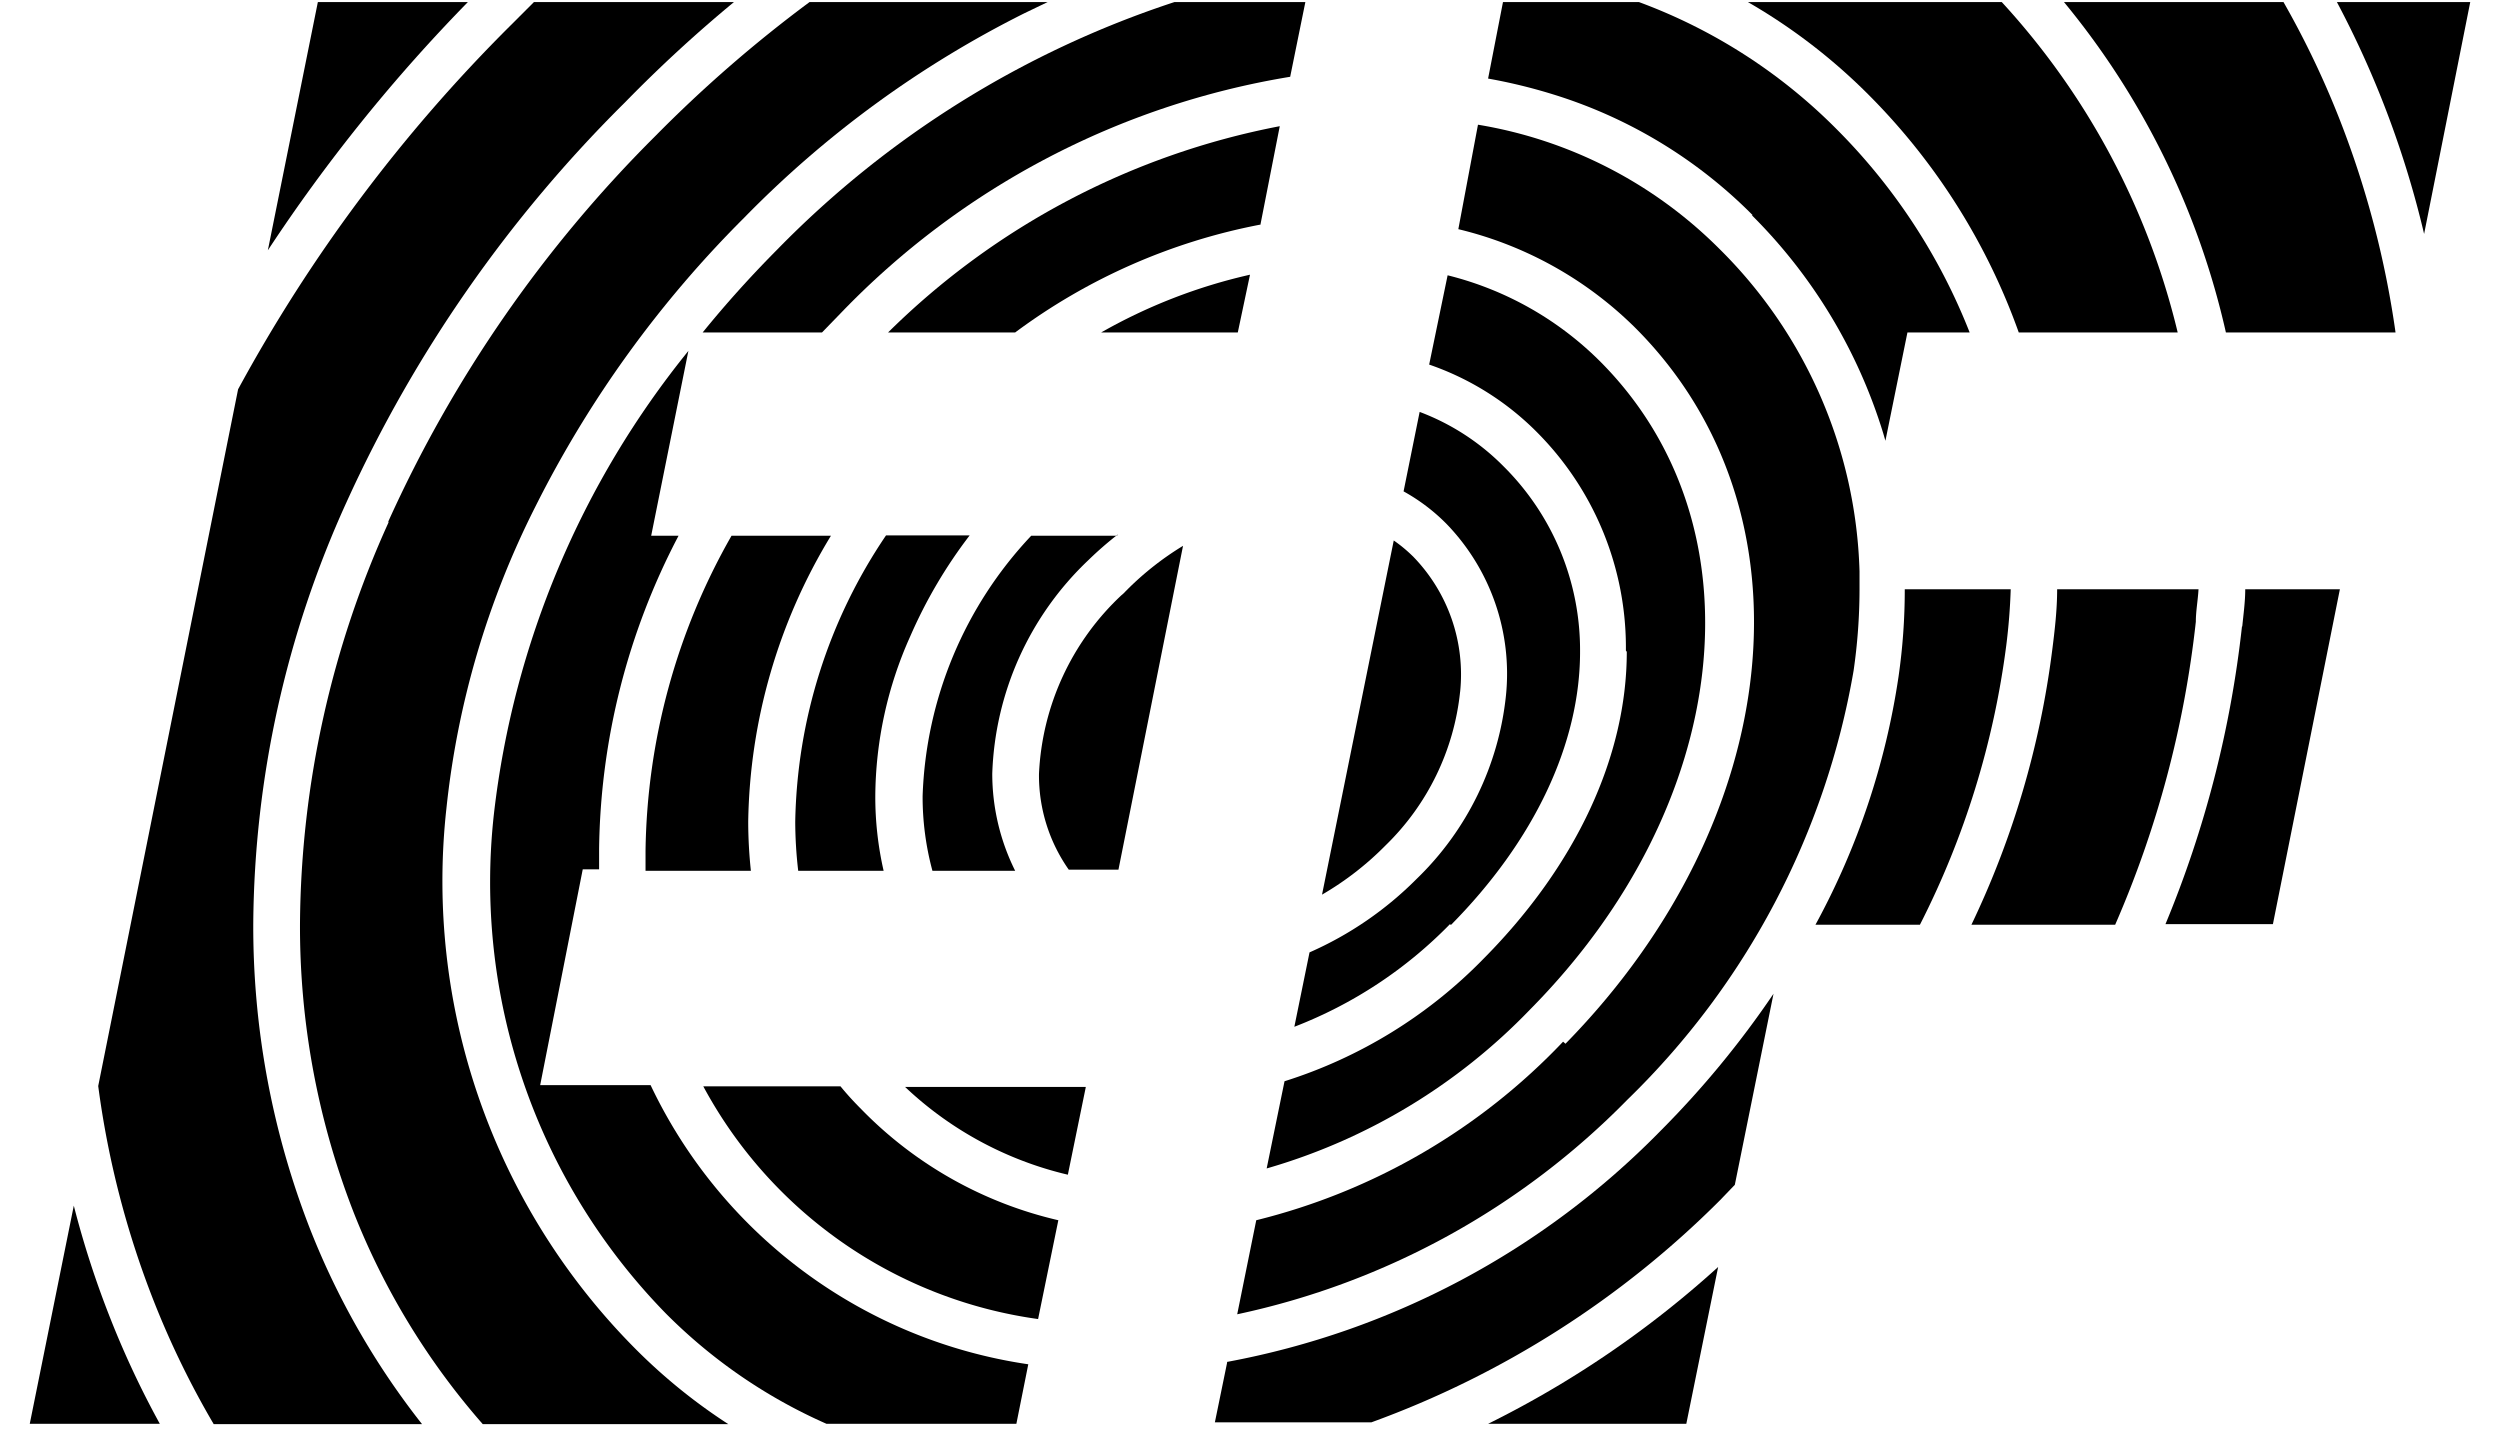 <svg xmlns="http://www.w3.org/2000/svg" viewBox="0 0 82 48" width="70" height="40"><path d="M9.68.07,8,8.41A55.82,55.82,0,0,1,14.72.07Z"/><path d="M12.07,17.52A33.14,33.14,0,0,0,9.08,31a26.43,26.43,0,0,0,1.8,9.73,24.32,24.32,0,0,0,4.34,7.12h8.25a18.84,18.84,0,0,1-3.19-2.6A22.28,22.28,0,0,1,14,27.16,29.22,29.22,0,0,1,17,17a37.28,37.28,0,0,1,7-9.68A35.12,35.12,0,0,1,33.43.44L34.2.07h-8a44.6,44.6,0,0,0-5.17,4.49,43.6,43.6,0,0,0-9,13Z"/><path d="M22.62,11.17h4l.65-.67A27,27,0,0,1,42.35,2.58L42.86.07h-4.4A33.06,33.06,0,0,0,25.11,8.39q-1.34,1.35-2.5,2.78Z"/><path d="M47.75,31.08c2.8-2.83,4.34-6.09,4.34-9.18a8.7,8.7,0,0,0-2.57-6.23,7.86,7.86,0,0,0-2.82-1.83l-.54,2.67a6.32,6.32,0,0,1,1.44,1.09,7.24,7.24,0,0,1,2,5.77,10,10,0,0,1-3,6.16A11.74,11.74,0,0,1,43,32l-.51,2.5a14.69,14.69,0,0,0,5.23-3.45Z"/><path d="M53.66,21.9c0,3.51-1.7,7.17-4.8,10.3a16.09,16.09,0,0,1-6.7,4.13l-.6,2.93a19.94,19.94,0,0,0,8.85-5.34c6.81-6.88,7.84-16.22,2.4-21.73a11,11,0,0,0-5.17-2.94l-.62,3a9.43,9.43,0,0,1,3.61,2.26,10.25,10.25,0,0,1,3,7.35Z"/><path d="M48.06,23.25a5.68,5.68,0,0,0-1.56-4.53,4.84,4.84,0,0,0-.67-.56l-2.41,11.9a10.14,10.14,0,0,0,2.13-1.65,8.41,8.41,0,0,0,2.51-5.17Z"/><path d="M2.72,44.33a31.43,31.43,0,0,1-1.24-3.82L0,47.84H4.37a30.79,30.79,0,0,1-1.65-3.51Z"/><path d="M7.51,31a34.75,34.75,0,0,1,3.13-14.12A45.25,45.25,0,0,1,20,3.44,46.37,46.37,0,0,1,23.66.07H16.94l-.8.8A52.66,52.66,0,0,0,7,13.08L2.3,36.49a30.69,30.69,0,0,0,1.88,7.26,29.57,29.57,0,0,0,2,4.1h7A25.91,25.91,0,0,1,9.42,41.3,28,28,0,0,1,7.51,31Z"/><path d="M20.69,28.58c0,.23,0,.45,0,.68h3.54a15.71,15.71,0,0,1-.09-1.65A19,19,0,0,1,26.92,18H23.58a21.91,21.91,0,0,0-2.89,10.59Z"/><path d="M36.53,18H33.65A13.39,13.39,0,0,0,30,26.75a9.52,9.52,0,0,0,.33,2.51h2.78A7.32,7.32,0,0,1,32.34,26a10.35,10.35,0,0,1,3.23-7.18,11.71,11.71,0,0,1,1-.87Z"/><path d="M25.72,27.61a14.56,14.56,0,0,0,.1,1.65h2.87a11.16,11.16,0,0,1-.28-2.51,13.28,13.28,0,0,1,1.17-5.36,16.17,16.17,0,0,1,2-3.4H28.77a17.67,17.67,0,0,0-3.05,9.62Z"/><path d="M51.52,35A21.23,21.23,0,0,1,41.21,41l-.64,3.16a25.93,25.93,0,0,0,13.11-7.21,26.29,26.29,0,0,0,7.6-14.41,19.17,19.17,0,0,0,.2-2.71c0-.21,0-.42,0-.63A15.87,15.87,0,0,0,56.76,8.35a14.89,14.89,0,0,0-8.1-4.16L48,7.7a12.63,12.63,0,0,1,6,3.37c6.07,6.14,5,16.45-2.4,24Z"/><path d="M57.86,7.23a17.62,17.62,0,0,1,4.42,7.34l.07.24.74-3.64h2.09a20,20,0,0,0-4.46-6.82A18.27,18.27,0,0,0,54.07.07H49.5L49,2.64a18,18,0,0,1,2.18.53,16.14,16.14,0,0,1,6.71,4.06Z"/><path d="M66.85,11.17h5.32A25,25,0,0,0,66.26.07H57.73a19.39,19.39,0,0,1,4.1,3.16,21.54,21.54,0,0,1,5,7.94Z"/><path d="M41.35,7.55,42,4.24a25.55,25.55,0,0,0-13.16,6.93h4.27a20.16,20.16,0,0,1,8.22-3.62Z"/><path d="M41,9.23a18.22,18.22,0,0,0-5,1.94h4.59L41,9.23Z"/><path d="M15.6,27.31a20.73,20.73,0,0,0,5.77,16.82,17.65,17.65,0,0,0,5.4,3.71h6.38l.4-2a16.73,16.73,0,0,1-12.69-9.38H17.15l1.43-7.25h.55c0-.22,0-.45,0-.68A23.21,23.21,0,0,1,21.8,18h-.92l1.25-6.21A30.18,30.18,0,0,0,15.6,27.31Z"/><path d="M35.48,36.52H29.41a11.93,11.93,0,0,0,5.47,2.95l.6-2.93Z"/><path d="M34.56,41a13.48,13.48,0,0,1-6.62-3.73c-.25-.25-.48-.5-.7-.77H22.63a15.13,15.13,0,0,0,11.25,7.82L34.56,41Z"/><path d="M55.66,47.84l1.07-5.27A33.8,33.8,0,0,1,49,47.84Z"/><path d="M66.56,19.8H63a20.37,20.37,0,0,1-.21,2.94A25.09,25.09,0,0,1,60,31.07h3.51a28.74,28.74,0,0,0,2.9-9.38c.08-.63.13-1.26.15-1.89Z"/><path d="M75.72.07H68.35a26.64,26.64,0,0,1,5.44,11.1h5.7a31.78,31.78,0,0,0-1.86-7.11,30.26,30.26,0,0,0-1.91-4Z"/><path d="M77.52.07a32.46,32.46,0,0,1,2.93,7.79L82,.07Z"/><path d="M72.87,19.8H68.12c0,.69-.08,1.38-.17,2.08a30.07,30.07,0,0,1-2.71,9.19h4.83a35,35,0,0,0,2.71-10.18c0-.36.07-.72.09-1.09Z"/><path d="M74.33,21.05a36.41,36.41,0,0,1-2.57,10h3.61L77.62,19.8H74.44c0,.42-.06.84-.1,1.25Z"/><path d="M40.23,45.79l-.41,2h5.26A32,32,0,0,0,56.8,40.32l.49-.51,1.3-6.42A31.64,31.64,0,0,1,54.79,38a27.36,27.36,0,0,1-14.56,7.76Z"/><path d="M36.68,20A8.77,8.77,0,0,0,33.91,26a5.5,5.5,0,0,0,1,3.22h1.67l2.17-10.88a9.94,9.94,0,0,0-2,1.6Z"/></svg>
